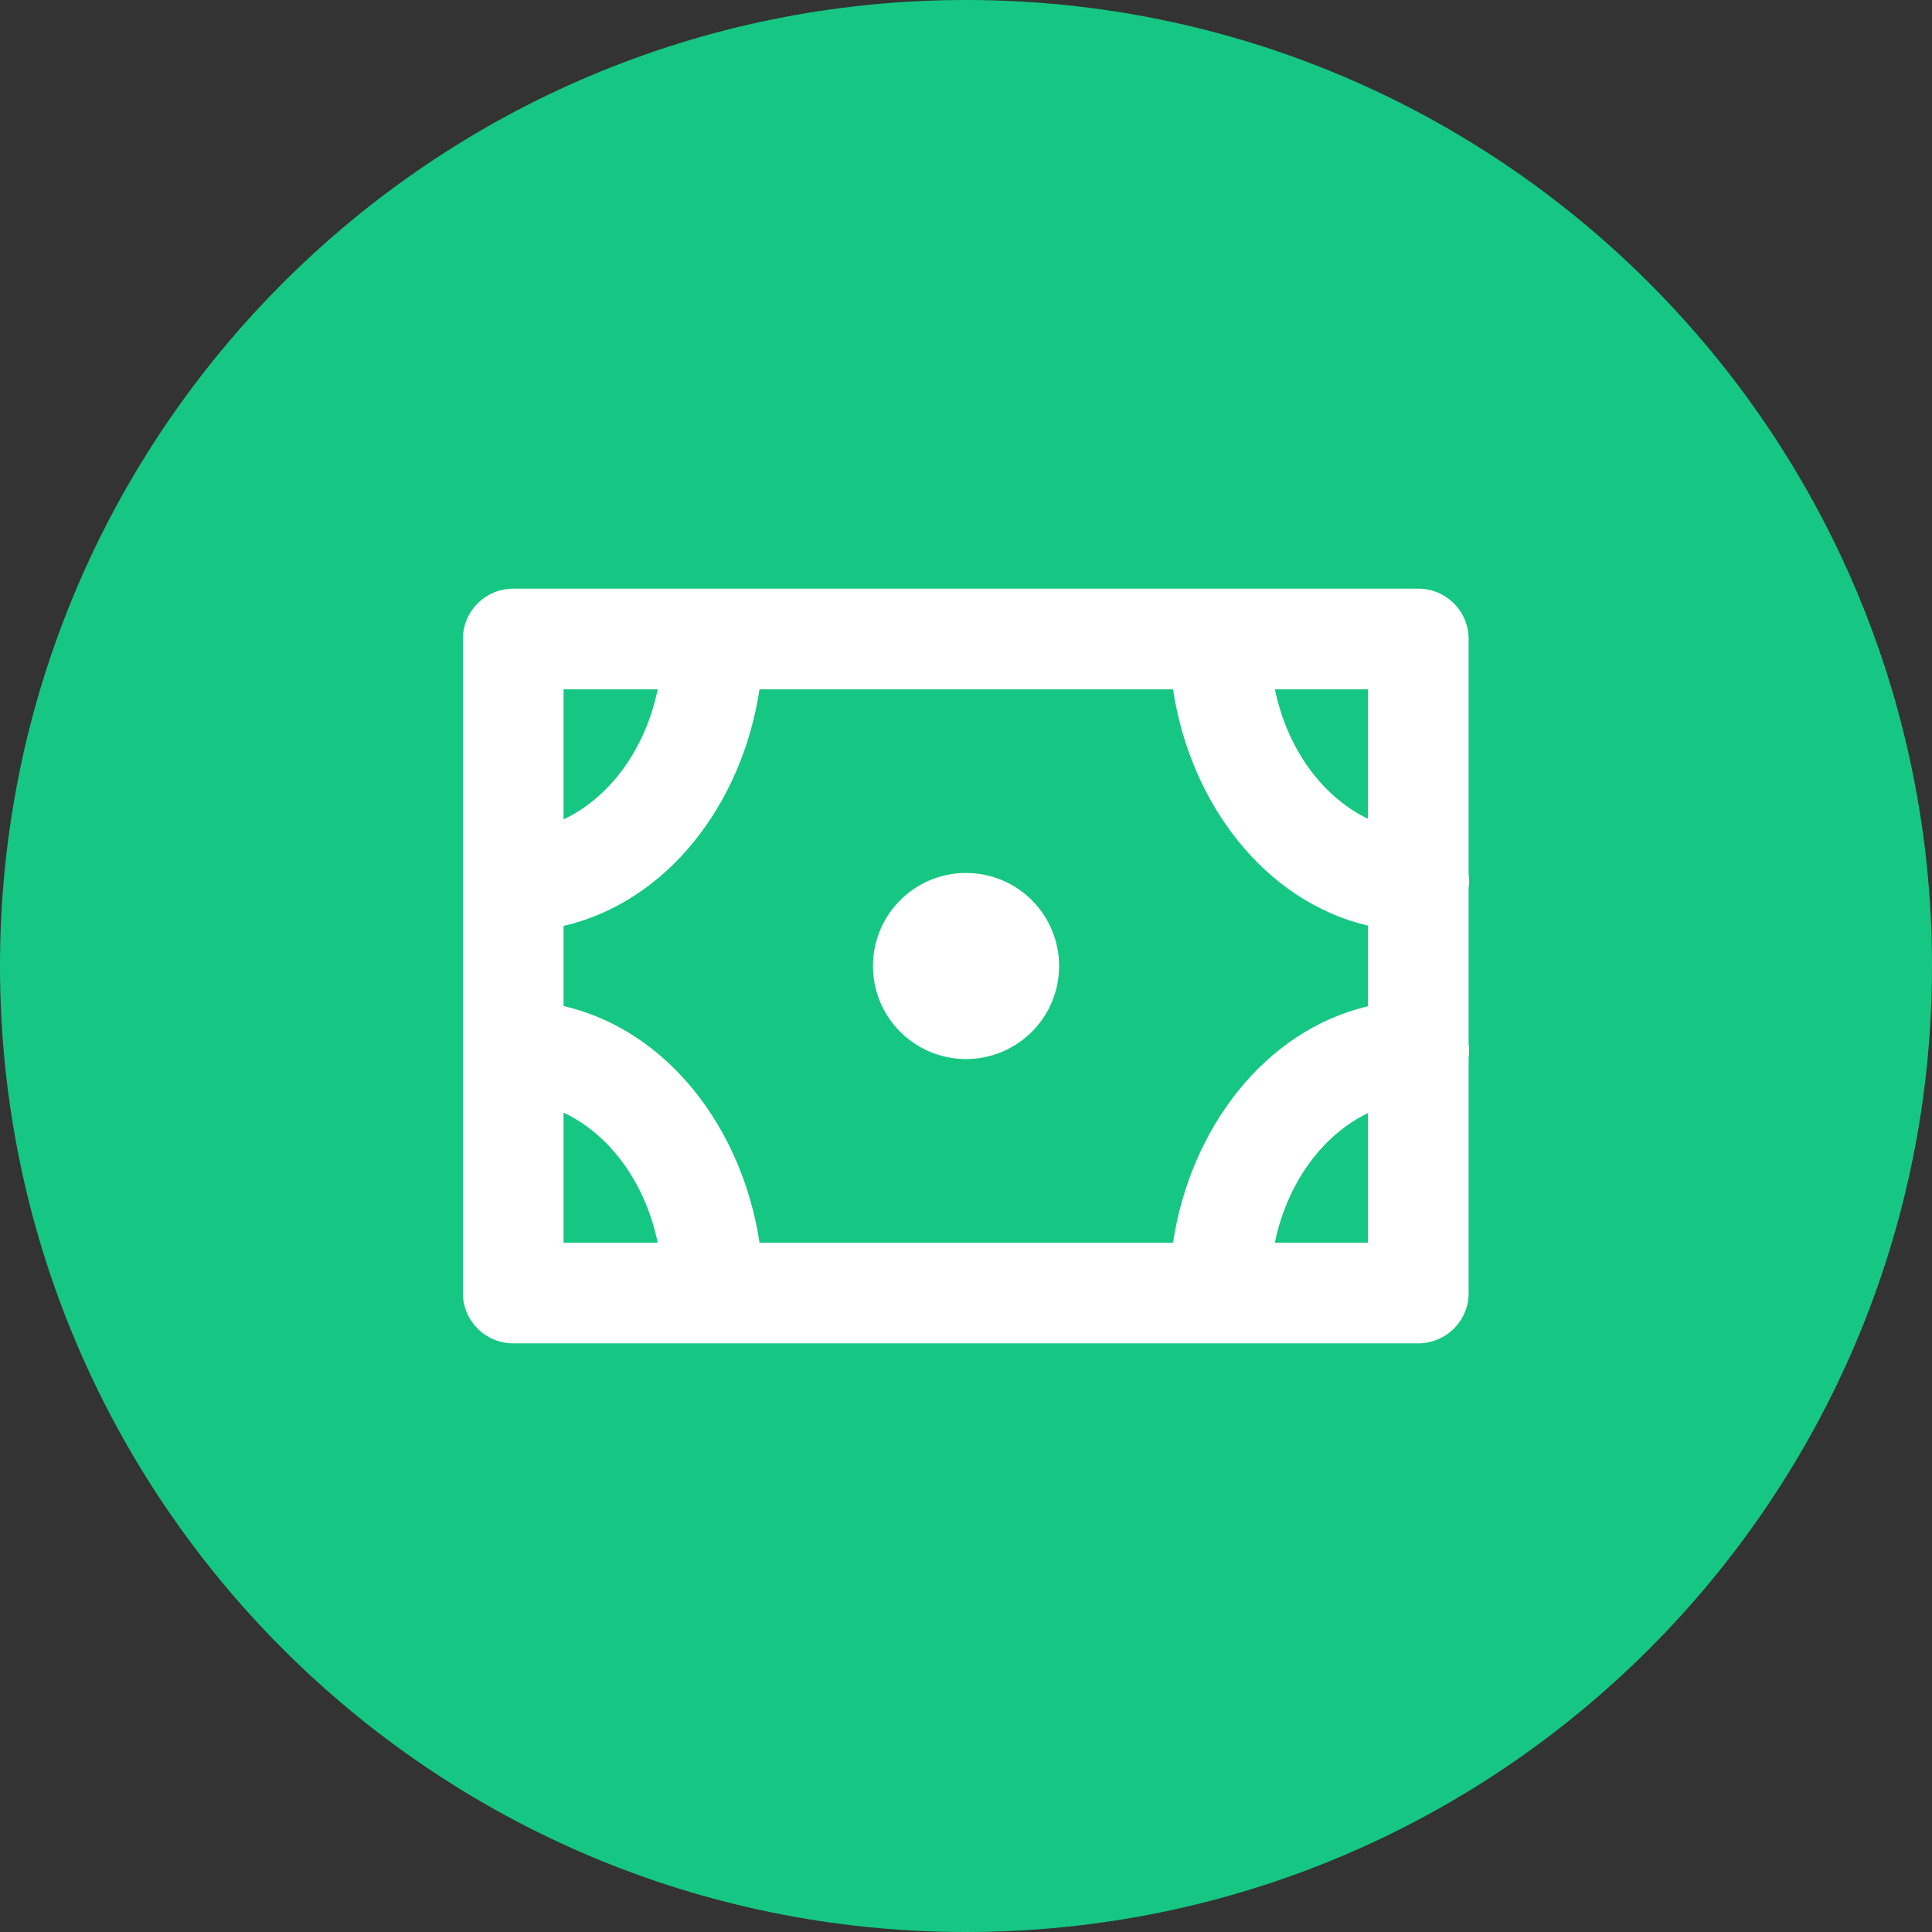 <svg width="32" height="32" viewBox="0 0 32 32" fill="none" xmlns="http://www.w3.org/2000/svg">
<rect x="0" y="0" width="32" height="32" fill="#333333" stroke="none"/>
<path d="M16 32C24.837 32 32 24.837 32 16C32 7.163 24.837 0 16 0C7.163 0 0 7.163 0 16C0 24.837 7.163 32 16 32Z" fill="#16C784"/>
<path d="M16 14.459C16.852 14.459 17.542 15.149 17.542 16C17.542 16.851 16.852 17.541 16 17.541C15.149 17.541 14.459 16.851 14.459 16C14.459 15.149 15.149 14.459 16 14.459Z" fill="white"/>
<path fill-rule="evenodd" clip-rule="evenodd" d="M23.491 9.75C23.952 9.75 24.325 10.123 24.325 10.583V14.484C24.33 14.521 24.334 14.559 24.334 14.598C24.334 14.636 24.33 14.674 24.325 14.711V17.29C24.33 17.327 24.334 17.364 24.334 17.402C24.334 17.441 24.33 17.478 24.325 17.515V21.417C24.325 21.877 23.952 22.25 23.491 22.25H8.5C8.04 22.25 7.667 21.877 7.667 21.417V10.583L7.671 10.498C7.714 10.078 8.069 9.75 8.5 9.75H23.491ZM12.58 11.417C12.295 13.307 11.061 14.936 9.334 15.336V16.663C11.061 17.063 12.295 18.694 12.58 20.583H19.429C19.713 18.7 20.94 17.073 22.658 16.666V15.332C20.94 14.925 19.713 13.3 19.429 11.417H12.58ZM22.658 18.436C21.946 18.777 21.332 19.54 21.115 20.583H22.658V18.436ZM9.334 20.583H10.894C10.675 19.531 10.053 18.765 9.334 18.428V20.583ZM9.334 13.572C10.053 13.234 10.675 12.469 10.894 11.417H9.334V13.572ZM21.116 11.417C21.333 12.46 21.946 13.22 22.658 13.562V11.417H21.116Z" fill="white"/>
</svg>
